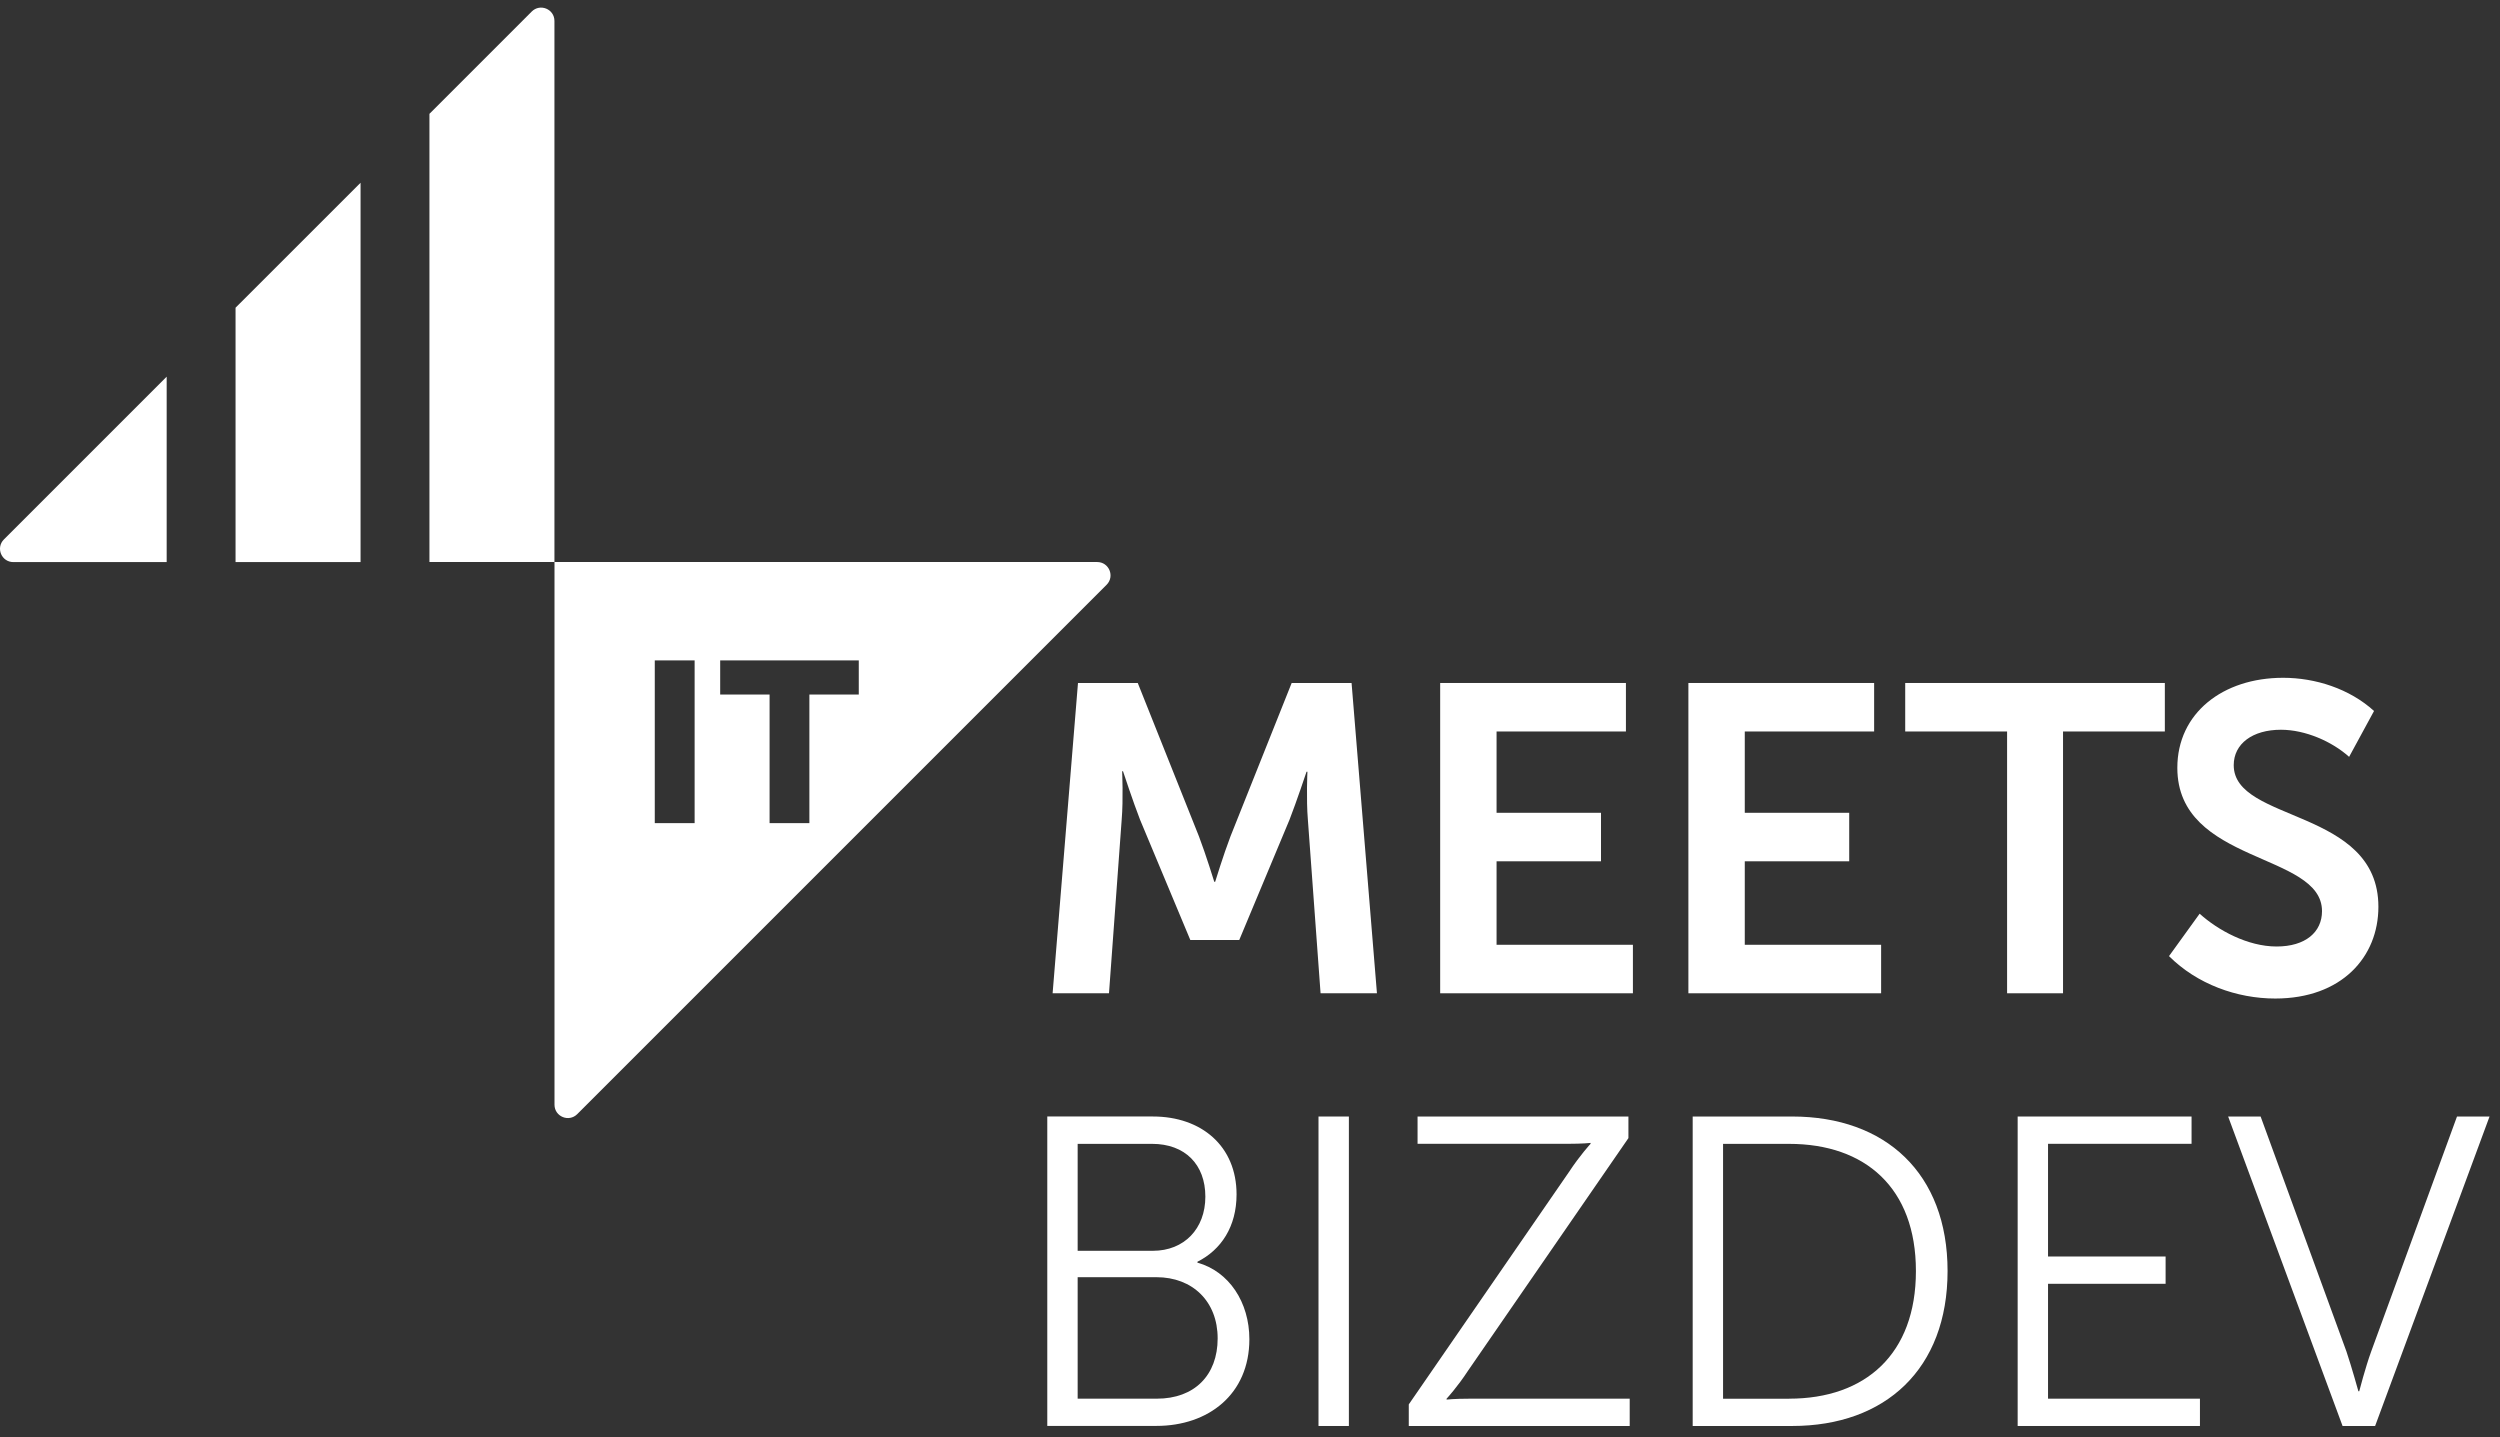 <svg fill="none" height="146" viewBox="0 0 254 146" width="254" xmlns="http://www.w3.org/2000/svg" xmlns:xlink="http://www.w3.org/1999/xlink"><rect x="0" y="0" width="254" height="146" fill="#333333" stroke="none"/><clipPath id="a"><path d="m0 .391h253.091v145h-253.091z"/></clipPath><g clip-path="url(#a)" fill="#fff"><path d="m109.51 69.391h6.086l6.217 15.584c.71 1.862 1.556 4.615 1.556 4.615h.091s.846-2.754 1.556-4.615l6.217-15.584h6.086l2.578 31.526h-5.728l-1.289-17.628c-.176-2.09-.046-4.882-.046-4.882h-.091s-1.022 3.066-1.731 4.882l-5.104 12.212h-4.974l-5.103-12.212c-.71-1.823-1.732-4.928-1.732-4.928h-.091s.13 2.845-.046 4.928l-1.289 17.628h-5.728l2.578-31.526z"/><path d="m146.322 69.391h18.872v4.928h-13.143v8.261h10.611v4.928h-10.611v8.482h13.853v4.928h-19.582z"/><path d="m171.541 69.391h18.871v4.928h-13.143v8.261h10.611v4.928h-10.611v8.482h13.853v4.928h-19.581z"/><path d="m203.914 74.319h-10.344v-4.928h26.378v4.928h-10.344v26.598h-5.683v-26.598z"/><path d="m223.483 92.832c1.868 1.686 4.882 3.333 7.818 3.333s4.615-1.465 4.615-3.593c0-5.995-14.699-4.752-14.699-14.562 0-5.553 4.616-9.146 10.748-9.146 3.287 0 6.751 1.113 9.237 3.372l-2.532 4.661c-1.732-1.556-4.44-2.754-6.926-2.754-2.884 0-4.798 1.419-4.798 3.6 0 5.859 14.699 4.348 14.699 14.386 0 5.104-3.73 9.322-10.481 9.322-3.906 0-7.948-1.465-10.793-4.309z"/><path d="m112.432 59.413-53.784 53.783c-.853.853-2.311.248-2.311-.957v-55.137h55.138c1.204 0 1.81 1.458.957 2.311zm-45.907 24.216h4.049v-16.535h-4.049zm11.659 0h4.049v-13.065h5.019v-3.47h-14.081v3.47h5.019v13.065z"/><path d="m106.404 113.436h10.735c4.921 0 8.495 3.001 8.495 7.916 0 3.268-1.562 5.631-3.977 6.842v.091c3.215.892 5.279 4.029 5.279 7.779 0 5.592-4.16 8.808-9.439 8.808h-11.093v-31.442zm10.735 13.645c3.17 0 5.325-2.24 5.325-5.501s-2.057-5.364-5.416-5.364h-7.558v10.865zm.403 15.024c3.802 0 6.172-2.369 6.172-6.126 0-3.756-2.552-6.216-6.217-6.216h-8.007v12.342z"/><path d="m133.96 113.438h3.086v31.442h-3.086z"/><path d="m143.132 142.686 16.275-23.611c1.119-1.706 2.194-2.864 2.194-2.864v-.091s-.762.091-2.324.091h-15.253v-2.773h21.424v2.193l-16.281 23.611c-1.113 1.706-2.194 2.864-2.194 2.864v.092s.762-.092 2.331-.092h16.274v2.774h-22.446z"/><path d="m171.977 113.438h10.11c9.478 0 15.786 5.767 15.786 15.701s-6.308 15.741-15.786 15.741h-10.11zm9.797 28.668c7.74 0 12.883-4.517 12.883-12.967s-5.143-12.922-12.883-12.922h-6.711v25.896h6.711z"/><path d="m204.994 113.438h17.668v2.773h-14.582v11.45h11.945v2.773h-11.945v11.672h15.434v2.774h-18.52z"/><path d="m226.372 113.438h3.307l8.723 23.884c.54 1.608 1.211 4.029 1.211 4.029h.085s.624-2.415 1.21-4.029l8.723-23.884h3.307l-11.626 31.442h-3.307l-11.626-31.442z"/><path d="m54.027 1.169-10.396 10.396v45.536h12.7v-54.975c0-1.204-1.452-1.803-2.304-.957z"/><path d="m23.932 57.108h12.701v-38.538l-12.701 12.694z"/><path d="m16.934 38.27-16.535 16.535c-.853.853-.247 2.304.957 2.304h15.578z"/></g></svg>
